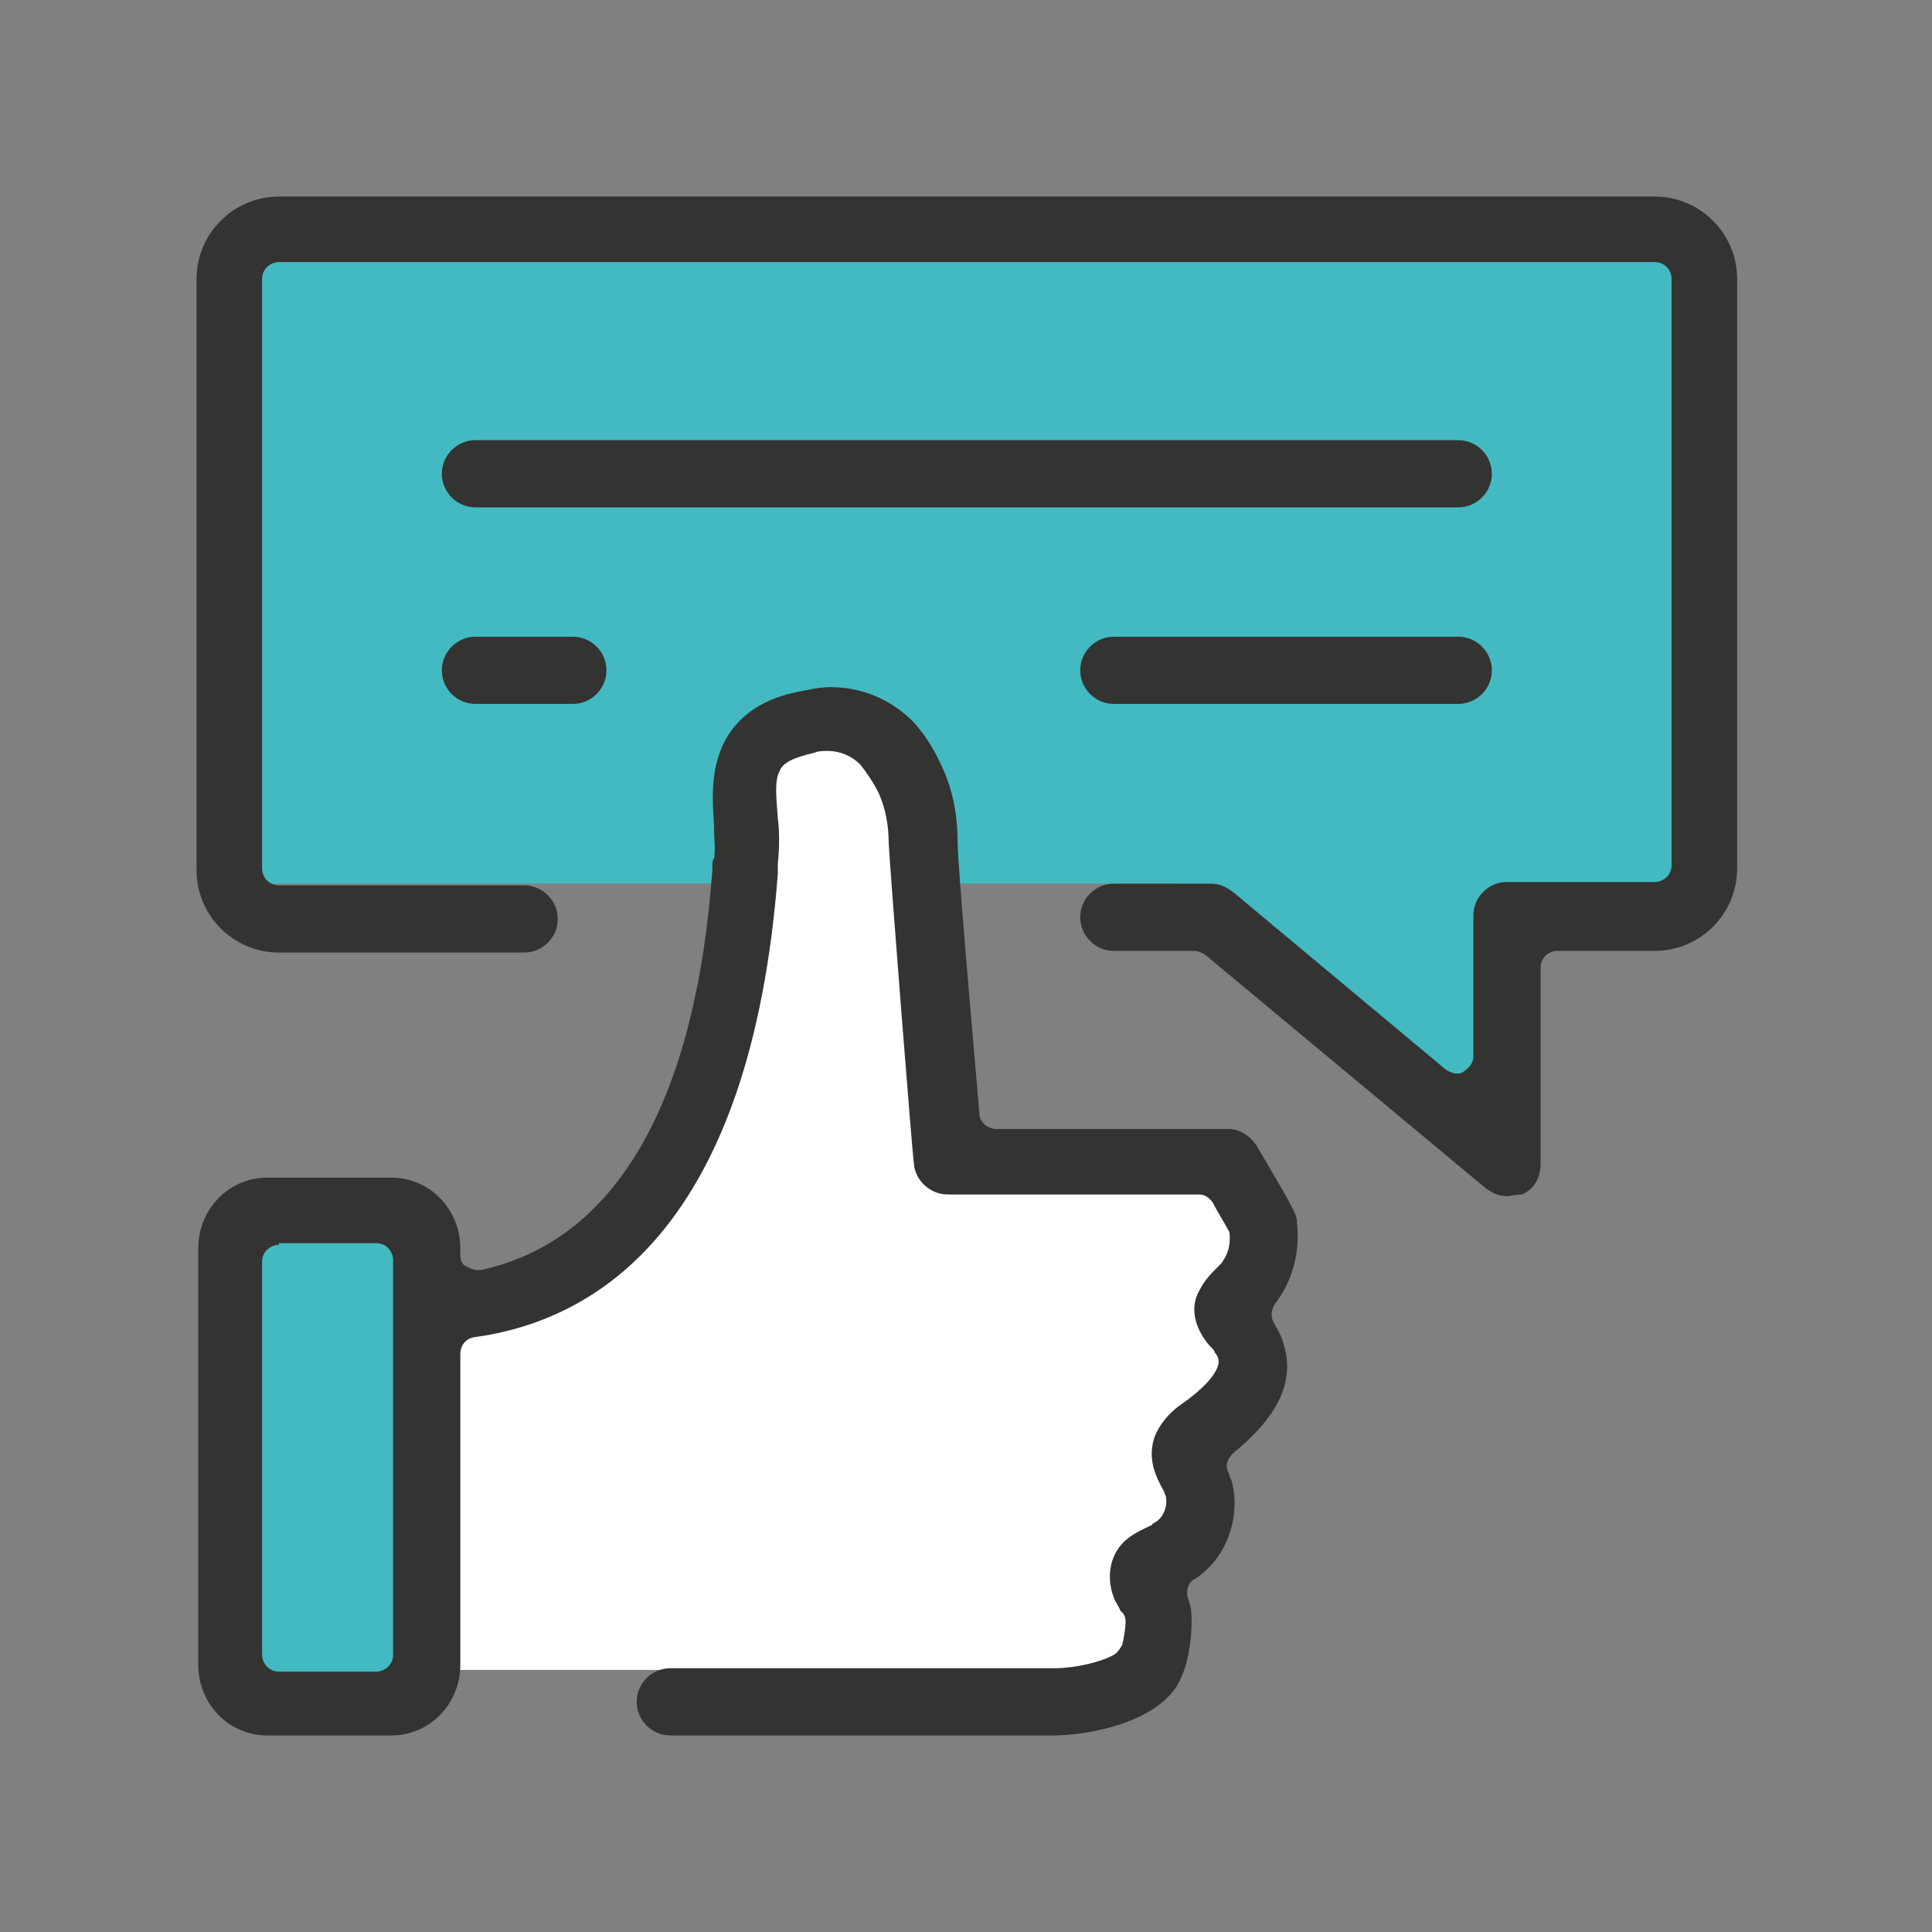 <?xml version="1.0" encoding="utf-8"?>
<!-- Generator: Adobe Illustrator 25.1.0, SVG Export Plug-In . SVG Version: 6.00 Build 0)  -->
<svg version="1.1" id="Layer_1" xmlns="http://www.w3.org/2000/svg" xmlns:xlink="http://www.w3.org/1999/xlink" x="0px" y="0px"
	 viewBox="0 0 115 115" style="enable-background:new 0 0 115 115;" xml:space="preserve">
<rect x="0" y="0" width="115" height="115" fill="#808080" stroke="none"/>
<style type="text/css">
	.st0{fill:#43BAC1;}
	.st1{fill:#FFFFFF;}
	.st2{fill:#333331;}
	.st3{fill:#FFFFFF;stroke:#056766;stroke-width:5;stroke-miterlimit:10;}
	.st4{fill:#FFFFFF;stroke:#333331;stroke-width:6;stroke-miterlimit:10;}
	.st5{opacity:0.15;}
	.st6{fill:#C7C4C3;stroke:#C7C4C3;stroke-width:0.213;stroke-linecap:round;}
	.st7{fill:#C7C4C3;stroke:#C7C4C3;stroke-width:0.213;stroke-linecap:round;stroke-linejoin:round;}
	.st8{fill:#C7C4C3;stroke:#C7C4C3;stroke-width:0.213;stroke-linecap:round;stroke-linejoin:bevel;}
	.st9{fill:#C7C4C3;stroke:#C7C4C3;stroke-width:0.213;}
	.st10{opacity:0.3;}
	.st11{fill:none;stroke:#FFFFFF;stroke-width:0.38;stroke-linecap:round;stroke-linejoin:bevel;}
	.st12{fill:none;stroke:#FFFFFF;stroke-width:0.38;stroke-linecap:round;}
	.st13{fill:none;stroke:#FFFFFF;stroke-width:0.38;stroke-linecap:round;stroke-linejoin:round;}
	.st14{fill:none;stroke:#FFFFFF;stroke-width:0.38;}
	.st15{fill:#CC3617;}
	.st16{fill:#056766;}
	.st17{opacity:0.45;fill:#C7C4C3;}
	.st18{fill:#3DB7AD;}
	.st19{fill:#C7C4C3;}
	.st20{opacity:0.3;fill:#C7C4C3;}
	.st21{fill:none;stroke:#FFFFFF;stroke-width:0.309;stroke-linecap:round;stroke-linejoin:bevel;}
	.st22{fill:none;stroke:#FFFFFF;stroke-width:0.309;stroke-linecap:round;}
	.st23{fill:none;stroke:#FFFFFF;stroke-width:0.309;stroke-linecap:round;stroke-linejoin:round;}
	.st24{fill:none;stroke:#FFFFFF;stroke-width:0.423;stroke-linecap:round;stroke-linejoin:bevel;}
	.st25{fill:none;stroke:#FFFFFF;stroke-width:0.309;}
	.st26{fill:none;stroke:#FFFFFF;stroke-width:0.254;stroke-linecap:round;}
	.st27{fill:none;stroke:#FFFFFF;stroke-width:0.254;stroke-linecap:round;stroke-linejoin:round;}
</style>
<g>
	<g>
		<g>
			<rect x="14.5" y="73" class="st0" width="10.7" height="28.5"/>
		</g>
	</g>
	<g>
		<polygon class="st0" points="100.2,13.8 14.4,13.8 14.4,52.6 70.2,52.6 89.9,68.5 89.9,52.6 100.2,52.6 		"/>
	</g>
	<g>
		<g>
			<polygon class="st1" points="42.7,99.4 24.8,99.4 24.8,77.4 36.6,74.5 43.2,63 44.3,45.7 50.3,42.8 54,45.3 54.6,56.1 58,69 
				72.5,69 74.5,73.5 71.4,90.6 66.5,101 			"/>
		</g>
	</g>
	<g>
		<g>
			<g>
				<g>
					<path class="st2" d="M89.7,71.2c-0.5,0-0.9-0.2-1.3-0.5L71.7,56.8c-0.2-0.1-0.4-0.2-0.6-0.2h-4.8c-1.1,0-2-0.9-2-2s0.9-2,2-2
						h5.8c0.5,0,0.9,0.2,1.3,0.5l12.7,10.6c0.2,0.1,0.4,0.2,0.6,0.2c0.1,0,0.3,0,0.4-0.1c0.3-0.2,0.6-0.5,0.6-0.9v-8.4
						c0-1.1,0.9-2,2-2h8.8c0.5,0,1-0.4,1-1V16.6c0-0.5-0.4-1-1-1H16.6c-0.5,0-1,0.4-1,1v35.1c0,0.5,0.4,1,1,1h14.6c1.1,0,2,0.9,2,2
						s-0.9,2-2,2H16.6c-2.7,0-4.9-2.2-4.9-4.9V16.6c0-2.7,2.2-4.9,4.9-4.9h81.9c2.7,0,4.9,2.2,4.9,4.9v35.1c0,2.7-2.2,4.9-4.9,4.9
						h-5.8c-0.5,0-1,0.4-1,1v11.7c0,0.8-0.4,1.5-1.1,1.8C90.2,71.1,89.9,71.2,89.7,71.2z"/>
				</g>
			</g>
		</g>
		<g>
			<g>
				<g>
					<path class="st2" d="M28.3,30.2c-1.1,0-2-0.9-2-2c0-1.1,0.9-2,2-2h58.5c1.1,0,2,0.9,2,2c0,1.1-0.9,2-2,2H28.3z"/>
				</g>
			</g>
		</g>
		<g>
			<g>
				<g>
					<path class="st2" d="M66.3,41.9c-1.1,0-2-0.9-2-2s0.9-2,2-2h20.5c1.1,0,2,0.9,2,2s-0.9,2-2,2H66.3z"/>
				</g>
			</g>
		</g>
		<g>
			<g>
				<g>
					<path class="st2" d="M28.3,41.9c-1.1,0-2-0.9-2-2s0.9-2,2-2h5.8c1.1,0,2,0.9,2,2s-0.9,2-2,2H28.3z"/>
				</g>
			</g>
		</g>
		<g>
			<g>
				<g>
					<path class="st2" d="M39.9,103.3c-1.1,0-2-0.9-2-2s0.9-2,2-2h22.8c1.4,0,2.9-0.4,3.6-0.8c0.2-0.1,0.4-0.4,0.5-0.6
						c0.1-0.4,0.2-1,0.2-1.4c0-0.2-0.1-0.5-0.3-0.6c-0.1-0.3-0.3-0.5-0.4-0.8c-0.5-1.3-0.2-2.7,0.8-3.5c0.5-0.4,1-0.6,1.4-0.8
						c0,0,0.1,0,0.1-0.1c0.7-0.3,0.9-1.1,0.8-1.6c0-0.1-0.1-0.2-0.1-0.3c-0.5-0.9-1-1.9-0.6-3.2c0.4-1.1,1.3-1.8,1.6-2
						c1.3-0.9,2-1.7,2.2-2.3c0.1-0.3,0-0.6-0.2-0.8c0-0.1-0.1-0.2-0.2-0.3c0,0-0.1-0.1-0.1-0.1c-0.7-0.8-1.3-2.1-0.6-3.3
						c0.3-0.6,0.7-1,1-1.3l0.3-0.3c0.2-0.3,0.5-0.7,0.5-1.5c0-0.2,0-0.4-0.1-0.5c-0.2-0.4-0.6-1-0.9-1.6c-0.2-0.3-0.5-0.5-0.8-0.5
						H56.4c-1,0-1.9-0.8-2-1.8c-0.1-0.7-1.4-17.2-1.5-19.1c0-1.1-0.2-2.1-0.6-3c-0.3-0.6-0.7-1.2-1.1-1.7c-0.5-0.5-1.2-0.8-1.9-0.8
						c-0.3,0-0.6,0-0.8,0.1c-1.3,0.3-1.9,0.6-2.1,1.1c-0.3,0.6-0.2,1.5-0.1,2.8c0.1,0.8,0.1,1.8,0,2.7l0,0.6
						c-1.6,21-10.7,26.6-18.1,27.6c-0.5,0.1-0.8,0.5-0.8,1v18.5c0,2.3-1.8,4.2-4.1,4.2h-7.4c-2.3,0-4.1-1.9-4.1-4.2V74.3
						c0-2.3,1.8-4.2,4.1-4.2h7.4c2.3,0,4.1,1.9,4.1,4.2v0.4c0,0.3,0.1,0.6,0.4,0.7c0.2,0.1,0.4,0.2,0.6,0.2c0.1,0,0.1,0,0.2,0
						c8-1.7,12.8-9.9,13.8-23.8l0-0.1c0-0.3,0-0.5,0.1-0.6c0.1-0.5,0-1.2,0-2c-0.1-1.5-0.2-3.1,0.5-4.7c1.2-2.6,3.8-3.1,4.9-3.3
						c0.5-0.1,1-0.2,1.5-0.2c1.9,0,3.5,0.7,4.8,1.9c0.8,0.8,1.4,1.8,1.9,2.9c0.6,1.3,0.9,2.8,0.9,4.4c0,1.4,1,12.7,1.3,16.2
						c0,0.5,0.5,0.9,1,0.9h13.8c0.7,0,1.3,0.4,1.7,1c2.3,3.9,2.4,4.1,2.4,4.6c0.2,1.8-0.3,3.5-1.3,4.8c-0.2,0.3-0.3,0.7-0.1,1.1
						c0.3,0.5,0.5,0.9,0.6,1.3c0.7,2.2-0.3,4.3-3,6.5c-0.3,0.3-0.5,0.7-0.3,1.1c0.1,0.2,0.1,0.4,0.2,0.5c0.6,2.2-0.3,4.7-2.2,5.9
						c-0.4,0.2-0.5,0.7-0.4,1.1c0.1,0.3,0.2,0.6,0.2,0.8c0.1,0.8,0,3.5-1.1,4.8c-1.6,2-5.3,2.6-7.1,2.6H39.9z M16.6,74.1
						c-0.5,0-1,0.4-1,1v23.4c0,0.5,0.4,1,1,1h5.8c0.5,0,1-0.4,1-1V75c0-0.5-0.4-1-1-1H16.6z"/>
				</g>
			</g>
		</g>
	</g>
</g>
</svg>
